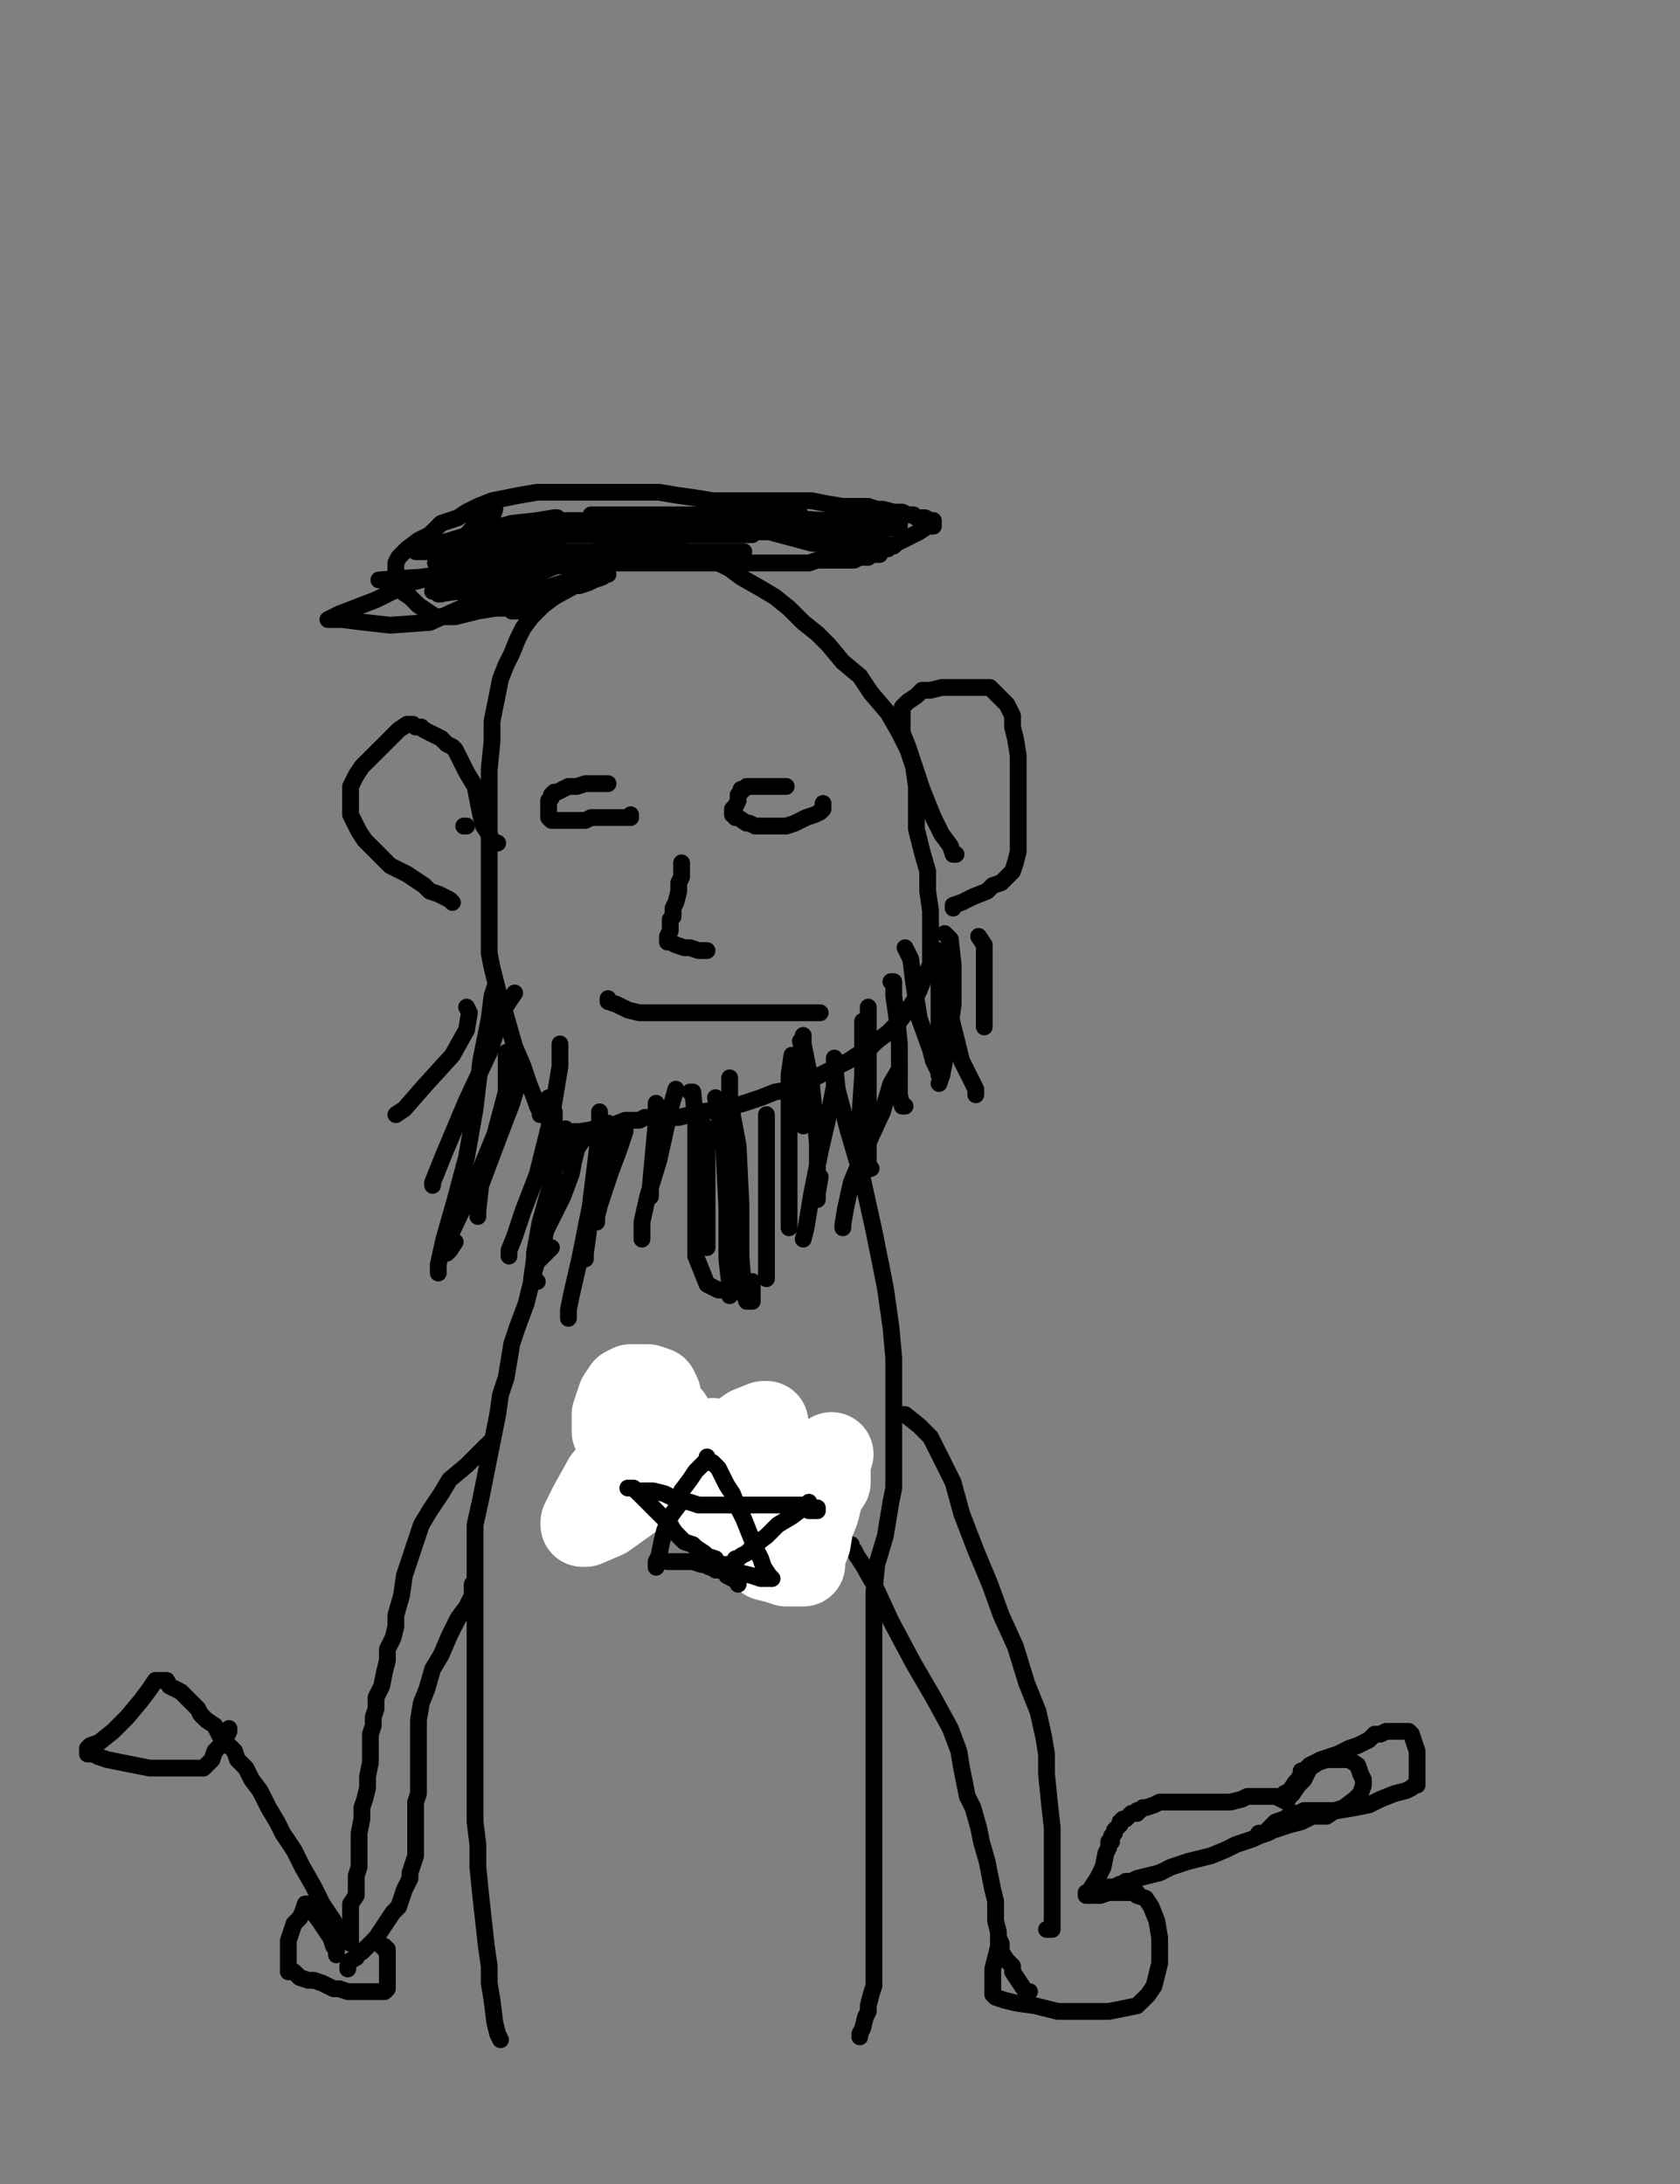 <?xml version="1.0" encoding="utf-8" ?>
<svg baseProfile="full" height="520" version="1.1" width="400" xmlns="http://www.w3.org/2000/svg" xmlns:ev="http://www.w3.org/2001/xml-events" xmlns:xlink="http://www.w3.org/1999/xlink"><rect width="100%" height="100%" fill="#808080" stroke="none"/><defs><style type="text/css"><![CDATA[.path {fill: none; stroke-linejoin: round; stroke-linecap: round;}]]></style></defs><path class="path" d="M 148.81 132.69 L 147.46 132.69 L 146.11 133.37 L 144.77 134.04 L 142.07 135.39 L 140.05 136.06 L 137.36 138.08 L 134.66 139.43 L 131.97 142.12 L 129.27 144.15 L 126.58 146.84 L 124.56 149.53 L 123.21 152.23 L 121.86 155.60 L 120.52 158.29 L 119.17 161.66 L 118.50 165.03 L 117.82 168.39 L 117.15 171.76 L 117.15 176.48 L 116.48 183.21 L 116.48 188.60 L 116.48 193.99 L 116.48 198.70 L 116.48 202.07 L 116.48 206.11 L 116.48 209.48 L 116.48 214.20 L 116.48 218.91 L 116.48 222.95 L 116.48 226.99 L 117.15 230.36 L 118.50 235.75 L 119.84 239.79 L 121.19 244.51 L 122.54 249.22 L 124.56 253.94 L 125.91 257.98 L 127.25 261.35 L 127.93 263.37 L 128.60 264.72 L 128.60 265.39" stroke="#000000" stroke-width="4" /><path class="path" d="M 146.11 132.69 L 148.13 132.69 L 150.83 132.69 L 152.85 132.69 L 155.54 132.69 L 158.24 132.69 L 160.26 132.69 L 162.28 132.69 L 163.63 132.69 L 164.97 132.69 L 165.65 132.69 L 166.32 132.69 L 168.34 132.69 L 171.04 134.04 L 173.73 135.39 L 176.42 137.41 L 181.14 140.10 L 184.51 142.12 L 187.87 144.82 L 191.24 148.19 L 194.61 150.88 L 197.30 153.58 L 200.67 157.62 L 204.71 160.98 L 207.41 165.03 L 211.45 169.74 L 214.14 174.46 L 216.16 178.50 L 217.51 182.54 L 218.19 187.25 L 218.19 191.97 L 218.19 197.36 L 219.53 202.75 L 220.88 207.46 L 220.88 212.18 L 221.55 216.89 L 221.55 220.93 L 221.55 223.63 L 221.55 226.32 L 221.55 229.69 L 220.21 232.38 L 218.86 235.75 L 217.51 238.45 L 216.16 240.47 L 214.14 243.16 L 211.45 245.85 L 208.76 247.88 L 206.73 249.90 L 204.04 251.24 L 202.02 252.59 L 199.33 253.94 L 196.63 255.28 L 193.94 256.63 L 191.24 257.98 L 188.55 259.33 L 184.51 260.00 L 181.14 261.35 L 177.10 262.69 L 172.38 264.04 L 166.99 264.72 L 161.61 266.06 L 158.24 266.06 L 155.54 266.06 L 153.52 266.06 L 152.18 266.74 L 150.83 266.74 L 148.81 266.74 L 145.44 268.08 L 142.07 268.76 L 138.03 269.43 L 136.68 269.43" stroke="#000000" stroke-width="4" /><path class="path" d="M 144.77 186.58 L 144.09 186.58 L 143.42 186.58 L 142.75 186.58 L 140.72 186.58 L 139.38 186.58 L 137.36 187.25 L 135.34 187.25 L 133.99 187.93 L 132.64 188.60 L 131.97 188.60 L 131.29 189.27 L 131.29 189.95 L 130.62 190.62 L 130.62 191.30 L 130.62 191.97 L 130.62 192.64 L 130.62 193.99 L 130.62 194.66 L 131.29 195.34 L 132.64 195.34 L 133.99 195.34 L 135.34 195.34 L 137.36 195.34 L 139.38 195.34 L 140.72 194.66 L 142.07 194.66 L 142.75 194.66 L 144.09 194.66 L 145.44 194.66 L 146.79 194.66 L 148.13 194.66 L 148.81 194.66 L 149.48 194.66 L 150.15 194.66 L 150.15 193.99" stroke="#000000" stroke-width="4" /><path class="path" d="M 187.20 187.25 L 186.53 187.25 L 185.85 187.25 L 184.51 187.25 L 183.83 187.25 L 183.16 187.25 L 182.49 187.25 L 181.81 187.25 L 181.14 187.25 L 180.47 187.25 L 179.79 187.25 L 179.12 187.25 L 178.44 187.25 L 177.77 187.25 L 177.10 187.93 L 176.42 187.93 L 176.42 188.60 L 175.75 189.27 L 175.75 190.62 L 175.08 191.97 L 174.40 192.64 L 174.40 193.32 L 174.40 193.99 L 175.08 193.99 L 175.08 194.66 L 175.75 194.66 L 177.77 196.01 L 178.44 196.01 L 179.79 196.68 L 180.47 196.68 L 181.14 196.68 L 181.81 196.68 L 182.49 196.68 L 183.16 196.68 L 184.51 196.68 L 185.18 196.68 L 186.53 196.68 L 187.20 196.68 L 189.22 196.01 L 190.57 195.34 L 191.92 194.66 L 193.94 193.99 L 195.28 193.32 L 195.96 192.64 L 195.96 191.97 L 195.96 191.30" stroke="#000000" stroke-width="4" /><path class="path" d="M 130.62 261.35 L 130.62 262.69 L 130.62 264.04 L 130.62 265.39 L 130.62 266.74 L 131.97 268.08 L 133.32 269.43 L 133.99 270.78 L 135.34 270.78" stroke="#000000" stroke-width="4" /><path class="path" d="M 144.77 136.74 L 144.09 136.74 L 143.42 136.74 L 143.42 137.41 L 141.40 138.08 L 140.05 138.76 L 138.03 139.43 L 136.01 139.43 L 133.32 140.78 L 129.95 141.45 L 125.91 142.12 L 121.86 143.47 L 117.82 144.82 L 113.78 145.49 L 111.09 146.17 L 108.39 146.84 L 107.72 146.84 L 107.05 146.84 L 105.70 146.84 L 105.03 146.84 L 103.68 146.84 L 101.66 145.49 L 99.64 144.15 L 97.62 142.12 L 95.60 140.78 L 94.25 139.43 L 94.25 138.08 L 94.25 136.06 L 94.25 134.04 L 94.92 132.69 L 96.94 130.67 L 99.64 128.65 L 102.33 127.31 L 105.03 124.61 L 109.07 123.26 L 111.09 121.92 L 113.78 120.57 L 117.15 119.22 L 120.52 118.55 L 123.89 117.88 L 127.93 117.20 L 132.64 117.20 L 138.03 117.20 L 144.09 117.20 L 147.46 117.20 L 152.18 117.20 L 156.89 117.20 L 160.93 117.88 L 165.65 118.55 L 169.69 119.22 L 173.06 119.22 L 176.42 119.22 L 179.79 119.22 L 183.16 119.22 L 186.53 119.22 L 189.22 119.22 L 193.26 119.22 L 196.63 119.90 L 200.67 120.57 L 204.04 120.57 L 206.73 120.57 L 208.76 121.24 L 210.10 121.24 L 212.80 121.92 L 214.82 121.92 L 216.16 122.59 L 217.51 122.59 L 218.19 123.26 L 220.21 123.26 L 221.55 123.94 L 222.23 123.94 L 222.23 124.61 L 222.23 125.28 L 221.55 125.28 L 220.88 125.28 L 218.86 126.63 L 217.51 127.31 L 216.16 127.98 L 214.82 128.65 L 213.47 129.33 L 212.80 130.00 L 212.12 130.00 L 211.45 130.67 L 210.10 130.67 L 209.43 132.02 L 207.41 132.02 L 206.73 132.69 L 204.71 132.69 L 203.37 133.37 L 202.02 133.37 L 200.67 133.37 L 199.33 133.37 L 196.63 133.37 L 194.61 133.37 L 192.59 134.04 L 190.57 134.04 L 187.20 134.04 L 184.51 134.04 L 181.14 134.04 L 178.44 134.04 L 175.75 134.04 L 174.40 134.04 L 172.38 134.04 L 170.36 134.04 L 168.34 134.04 L 166.32 134.04 L 164.97 134.04 L 162.28 134.04 L 160.26 134.04 L 157.56 134.04 L 156.22 134.04 L 154.87 134.04 L 154.20 134.04 L 152.18 134.04 L 150.15 134.04 L 148.13 134.04 L 146.79 134.04 L 146.11 134.04 L 144.09 134.04 L 142.75 134.04 L 140.05 134.04 L 138.03 134.04 L 136.68 134.04 L 135.34 134.72 L 133.99 134.72 L 132.64 134.72 L 131.29 134.72" stroke="#000000" stroke-width="4" /><path class="path" d="M 162.28 205.44 L 162.28 206.11 L 162.28 207.46 L 162.28 208.81 L 161.61 210.16 L 161.61 212.18 L 160.93 214.87 L 160.26 216.22 L 160.26 218.24 L 159.58 218.91 L 159.58 220.26 L 159.58 221.61 L 158.91 222.95 L 158.91 223.63 L 158.91 224.30 L 159.58 224.30 L 160.93 224.97 L 162.95 225.65 L 164.30 225.65 L 166.32 226.32 L 168.34 226.32" stroke="#000000" stroke-width="4" /><path class="path" d="M 144.77 237.77 L 144.77 238.45 L 146.79 239.12 L 148.13 239.79 L 149.48 240.47 L 152.18 241.14 L 155.54 241.14 L 160.26 241.14 L 164.30 241.14 L 166.99 241.14 L 170.36 241.14 L 172.38 241.14 L 174.40 241.14 L 175.08 241.14 L 177.10 241.14 L 179.12 241.14 L 181.81 241.14 L 183.83 241.14 L 186.53 241.14 L 187.87 241.14 L 189.90 241.14 L 191.24 241.14 L 192.59 241.14 L 193.94 241.14 L 195.28 241.14" stroke="#000000" stroke-width="4" /><path class="path" d="M 110.41 132.02 L 110.41 133.37 L 111.09 134.04 L 112.43 134.72 L 113.11 134.72 L 115.13 134.72 L 116.48 134.72 L 117.82 134.04 L 117.82 133.37 L 117.15 133.37 L 116.48 132.69 L 115.80 132.02 L 114.46 132.02 L 113.11 132.02 L 112.43 132.02 L 111.76 132.02 L 111.09 132.02 L 110.41 132.02 L 109.74 132.02 L 109.07 132.02" stroke="#000000" stroke-width="4" /><path class="path" d="M 111.76 132.02 L 112.43 132.02 L 115.13 132.02 L 118.50 131.35 L 123.89 130.00 L 128.60 127.31 L 131.29 125.28 L 132.64 124.61 L 131.97 124.61 L 131.29 124.61 L 129.27 125.28 L 123.89 127.31 L 117.82 130.00 L 113.11 132.02 L 108.39 132.69 L 104.35 134.04 L 103.68 134.04 L 105.70 134.72 L 111.09 134.72 L 117.15 134.04 L 123.89 130.67 L 131.29 127.98 L 133.99 126.63 L 133.99 125.96 L 132.64 125.96 L 126.58 125.96 L 119.17 127.31 L 111.09 129.33 L 102.33 131.35 L 98.96 131.35 L 99.64 131.35 L 100.31 130.67 L 105.03 129.33 L 111.76 127.31 L 121.19 125.28 L 131.97 123.94 L 138.03 123.94 L 138.70 123.94 L 138.70 124.61 L 136.01 125.96 L 129.95 127.98 L 121.86 130.67 L 116.48 131.35 L 113.78 132.02 L 115.80 132.02 L 124.56 132.02 L 135.34 132.02 L 148.13 131.35 L 164.97 131.35 L 175.08 131.35 L 177.10 131.35 L 176.42 131.35 L 169.69 131.35 L 158.24 131.35 L 140.72 131.35 L 128.60 131.35 L 122.54 130.00 L 122.54 129.33 L 123.89 128.65 L 127.25 127.98 L 134.66 127.31 L 144.77 127.31 L 156.89 127.31 L 170.36 127.31 L 177.10 127.31 L 179.12 127.31 L 178.44 127.31 L 172.38 127.31 L 158.91 127.31 L 145.44 127.31 L 135.34 127.31 L 129.95 127.31 L 130.62 126.63 L 132.64 126.63 L 141.40 125.96 L 155.54 125.28 L 169.69 125.28 L 182.49 125.28 L 190.57 125.28 L 191.24 125.28 L 188.55 125.96 L 180.47 125.96 L 166.99 125.96 L 152.18 125.28 L 142.07 123.26 L 140.72 122.59 L 141.40 122.59 L 150.83 122.59 L 161.61 122.59 L 179.12 123.26 L 197.30 125.96 L 208.08 128.65 L 212.12 130.00 L 211.45 130.00 L 210.10 130.00 L 204.71 130.00 L 193.26 129.33 L 183.16 126.63 L 175.75 124.61 L 173.73 123.26 L 177.10 123.26 L 185.85 123.26 L 196.63 123.94 L 207.41 123.94 L 214.14 124.61 L 214.14 125.28 L 210.78 125.96 L 197.98 126.63 L 176.42 126.63 L 159.58 125.96 L 149.48 123.94 L 148.13 123.26 L 149.48 123.26 L 157.56 122.59 L 170.36 122.59 L 182.49 122.59 L 189.90 122.59 L 190.57 122.59 L 189.22 122.59 L 182.49 123.26 L 170.36 125.96 L 149.48 130.00 L 120.52 134.72 L 100.31 137.41 L 90.21 138.08 L 92.23 138.08 L 96.94 138.08 L 100.98 137.41 L 104.35 137.41 L 103.68 137.41 L 103.00 137.41 L 97.62 138.76 L 89.53 142.80 L 80.78 146.17 L 78.08 147.51 L 81.45 147.51 L 86.84 148.19 L 92.90 148.86 L 102.33 148.19 L 109.74 144.82 L 113.11 142.80 L 113.11 140.78 L 113.11 139.43 L 113.11 140.10 L 113.11 142.12 L 113.11 144.15 L 115.80 144.82 L 119.84 144.82 L 128.60 141.45 L 134.66 138.76 L 138.70 136.74 L 139.38 136.06 L 135.34 138.08 L 129.27 141.45 L 125.23 144.82 L 122.54 145.49 L 121.86 145.49 L 122.54 145.49 L 125.23 145.49 L 131.97 142.12 L 139.38 138.08 L 142.75 136.74 L 142.75 136.06 L 142.07 136.06 L 140.72 136.74 L 133.99 138.76 L 123.21 142.12 L 115.13 144.15 L 111.76 144.82 L 112.43 144.15 L 117.15 141.45 L 123.89 138.76 L 129.27 136.06 L 133.99 134.04 L 138.03 132.69 L 138.70 132.69 L 138.03 132.69 L 133.32 134.04 L 124.56 136.74 L 117.15 139.43 L 109.07 140.78 L 104.35 141.45 L 105.03 141.45 L 105.70 140.78 L 109.07 138.76 L 112.43 137.41 L 117.15 135.39 L 119.84 133.37 L 122.54 132.02 L 121.86 132.02 L 117.82 134.04 L 111.76 137.41 L 106.37 140.10 L 103.00 140.78 L 103.68 140.78 L 103.68 140.10 L 107.72 137.41 L 111.09 132.02 L 115.13 127.98 L 117.15 123.26 L 117.82 121.24 L 117.15 121.24 L 115.13 122.59 L 111.76 126.63 L 108.39 130.00 L 107.05 130.67 L 107.05 131.35 L 107.72 131.35 L 110.41 130.00 L 114.46 126.63 L 121.86 124.61 L 127.93 123.94 L 131.97 123.26 L 132.64 123.26" stroke="#000000" stroke-width="4" /><path class="path" d="M 110.41 196.68 L 111.09 196.68" stroke="#000000" stroke-width="4" /><path class="path" d="M 118.50 200.73 L 117.82 200.73 L 117.15 200.05 L 116.48 198.70 L 115.13 196.68 L 114.46 193.99 L 113.78 190.62 L 113.11 187.25 L 111.09 183.89 L 109.74 181.19 L 108.39 178.50 L 107.72 177.82 L 106.37 177.15 L 105.03 175.80 L 103.68 175.13 L 102.33 174.46 L 100.98 173.78 L 100.31 173.11 L 98.96 173.11 L 98.29 172.44 L 97.62 172.44 L 96.94 172.44 L 94.92 173.78 L 92.23 176.48 L 88.86 179.84 L 86.16 182.54 L 84.82 184.56 L 83.47 187.25 L 83.47 189.27 L 83.47 191.97 L 83.47 193.99 L 84.82 196.68 L 85.49 198.03 L 86.84 200.05 L 88.86 202.07 L 91.55 204.77 L 92.90 206.11 L 94.25 206.79 L 96.94 208.13 L 98.96 209.48 L 100.98 210.83 L 102.33 212.18 L 104.35 212.85 L 105.70 213.52 L 107.05 214.20 L 107.72 214.87" stroke="#000000" stroke-width="4" /><path class="path" d="M 227.62 203.42 L 226.94 203.42 L 226.27 201.40 L 224.25 198.70 L 222.23 194.66 L 219.53 187.93 L 217.51 181.87 L 216.16 177.82 L 214.82 174.46 L 214.82 171.76 L 214.82 169.74 L 214.82 168.39 L 216.16 167.05 L 218.19 165.70 L 219.53 164.35 L 221.55 164.35 L 224.25 163.68 L 227.62 163.68 L 230.98 163.68 L 233.68 163.68 L 234.35 163.68 L 235.70 163.68 L 237.05 165.03 L 239.74 167.72 L 241.09 170.41 L 241.09 173.11 L 241.76 175.80 L 242.43 179.84 L 242.43 185.23 L 242.43 190.62 L 242.43 196.01 L 242.43 199.38 L 242.43 202.75 L 241.76 205.44 L 241.09 207.46 L 239.74 208.81 L 238.39 210.16 L 236.37 210.83 L 235.03 212.18 L 231.66 213.52 L 228.96 214.87 L 226.94 215.54 L 226.94 216.22" stroke="#000000" stroke-width="4" /><path class="path" d="M 117.82 235.08 L 117.15 237.10 L 116.48 242.49 L 114.46 252.59 L 113.11 264.04 L 111.09 275.49 L 108.39 285.60 L 105.70 295.03 L 104.35 301.09 L 104.35 303.11" stroke="#000000" stroke-width="4" /><path class="path" d="M 133.32 248.55 L 133.32 249.90 L 133.32 253.94 L 131.29 266.06 L 127.93 279.53 L 124.56 288.29 L 122.54 294.35 L 121.19 297.72 L 121.19 299.07" stroke="#000000" stroke-width="4" /><path class="path" d="M 131.29 262.02 L 131.29 262.69 L 131.97 264.72 L 131.97 271.45 L 131.29 281.55 L 128.60 290.98 L 127.25 298.39 L 127.25 301.09 L 127.93 300.41 L 131.29 297.05" stroke="#000000" stroke-width="4" /><path class="path" d="M 160.93 259.33 L 159.58 264.04 L 156.89 276.17 L 154.20 284.92 L 152.85 290.98 L 152.85 294.35 L 152.85 295.03" stroke="#000000" stroke-width="4" /><path class="path" d="M 164.30 260.00 L 164.97 260.00 L 165.65 267.41 L 165.65 279.53 L 165.65 290.31 L 165.65 299.07 L 168.34 305.80 L 171.04 307.15 L 173.73 307.15 L 175.75 304.46" stroke="#000000" stroke-width="4" /><path class="path" d="M 198.65 253.94 L 198.65 255.28 L 198.65 258.65 L 197.30 265.39 L 195.28 274.15 L 193.26 284.25 L 191.92 292.33 L 191.24 295.03" stroke="#000000" stroke-width="4" /><path class="path" d="M 191.24 246.53 L 191.24 247.20 L 191.24 248.55 L 193.26 258.65 L 194.61 272.12 L 194.61 280.88 L 194.61 285.60 L 194.61 284.25 L 195.28 280.21" stroke="#000000" stroke-width="4" /><path class="path" d="M 206.73 239.79 L 206.73 244.51 L 206.73 255.96 L 206.73 265.39 L 206.73 272.12 L 206.73 276.17 L 206.73 276.84 L 206.73 276.17" stroke="#000000" stroke-width="4" /><path class="path" d="M 212.12 233.73 L 212.80 233.73 L 212.80 237.10 L 213.47 241.81 L 214.14 248.55 L 214.14 255.96 L 214.14 260.67 L 214.82 263.37 L 215.49 263.37" stroke="#000000" stroke-width="4" /><path class="path" d="M 215.49 225.65 L 216.84 228.34 L 217.51 233.73 L 218.86 242.49 L 221.55 249.90 L 222.23 252.59 L 222.90 253.94 L 223.57 255.28" stroke="#000000" stroke-width="4" /><path class="path" d="M 222.23 226.99 L 223.57 227.67 L 224.25 231.71 L 225.60 239.12 L 227.62 247.20 L 228.96 252.59 L 230.98 256.63 L 232.33 259.33 L 232.33 260.67" stroke="#000000" stroke-width="4" /><path class="path" d="M 173.73 256.63 L 173.73 262.02 L 175.75 272.80 L 176.42 286.94 L 176.42 299.07 L 177.10 307.82 L 177.77 309.84 L 178.44 309.84 L 179.12 309.84 L 179.12 307.82 L 179.12 305.13" stroke="#000000" stroke-width="4" /><path class="path" d="M 170.36 261.35 L 171.04 264.72 L 172.38 274.15 L 173.06 287.62 L 173.06 299.74 L 173.73 305.80 L 173.73 308.50" stroke="#000000" stroke-width="4" /><path class="path" d="M 142.75 264.72 L 142.75 267.41 L 142.07 274.82 L 140.72 285.60 L 140.05 293.68 L 139.38 298.39 L 139.38 299.74" stroke="#000000" stroke-width="4" /><path class="path" d="M 144.77 267.41 L 144.77 269.43 L 142.07 279.53 L 140.05 289.64 L 138.03 299.74 L 136.01 308.50 L 135.34 311.87 L 135.34 313.89" stroke="#000000" stroke-width="4" /><path class="path" d="M 120.52 250.57 L 120.52 253.26 L 120.52 260.00 L 117.82 270.10 L 113.11 281.55 L 107.72 293.01 L 105.70 297.72 L 105.70 298.39 L 106.37 298.39 L 107.05 297.72 L 108.39 295.70" stroke="#000000" stroke-width="4" /><path class="path" d="M 111.09 239.79 L 111.76 241.14 L 111.09 245.18 L 107.72 251.24 L 100.98 258.65 L 96.27 264.04 L 94.25 265.39" stroke="#000000" stroke-width="4" /><path class="path" d="M 122.54 236.42 L 119.84 240.47 L 116.48 250.57 L 111.09 262.02 L 105.70 274.82 L 103.00 281.55 L 103.00 282.23" stroke="#000000" stroke-width="4" /><path class="path" d="M 124.56 254.61 L 123.89 255.96 L 121.86 262.69 L 118.50 271.45 L 114.46 282.23 L 113.78 288.29 L 113.78 289.64" stroke="#000000" stroke-width="4" /><path class="path" d="M 134.66 268.76 L 133.99 272.80 L 131.97 278.86 L 128.60 292.33 L 127.25 299.74 L 126.58 304.46 L 126.58 305.13 L 127.25 305.13 L 127.93 305.13" stroke="#000000" stroke-width="4" /><path class="path" d="M 148.81 268.76 L 148.81 269.43 L 147.46 273.47 L 145.44 278.86 L 144.09 282.90 L 142.75 286.94 L 142.07 289.64 L 142.07 290.31 L 142.07 290.98" stroke="#000000" stroke-width="4" /><path class="path" d="M 156.22 262.69 L 156.22 267.41 L 154.87 282.23 L 154.87 282.90 L 154.87 284.92" stroke="#000000" stroke-width="4" /><path class="path" d="M 167.67 268.08 L 168.34 268.76 L 168.34 274.82 L 168.34 280.88 L 168.34 288.29 L 168.34 294.35 L 168.34 297.05" stroke="#000000" stroke-width="4" /><path class="path" d="M 190.57 247.88 L 191.24 250.57 L 191.24 256.63 L 191.24 263.37 L 191.24 266.74 L 191.24 268.08" stroke="#000000" stroke-width="4" /><path class="path" d="M 205.39 243.16 L 205.39 246.53 L 205.39 255.96 L 204.71 266.06 L 204.71 274.15 L 204.71 278.86 L 205.39 278.86 L 207.41 278.19" stroke="#000000" stroke-width="4" /><path class="path" d="M 223.57 226.32 L 223.57 227.67 L 223.57 231.71 L 223.57 241.81 L 223.57 251.24 L 223.57 255.28 L 223.57 255.96 L 224.25 255.96" stroke="#000000" stroke-width="4" /><path class="path" d="M 233.00 222.95 L 234.35 224.97 L 234.35 231.71 L 234.35 238.45 L 234.35 242.49 L 234.35 244.51" stroke="#000000" stroke-width="4" /><path class="path" d="M 224.92 222.28 L 226.27 223.63 L 226.94 229.69 L 226.94 239.12 L 225.60 249.22 L 224.25 255.96 L 223.57 257.98" stroke="#000000" stroke-width="4" /><path class="path" d="M 214.14 254.61 L 212.12 257.98 L 210.10 264.72 L 206.06 273.47 L 202.69 281.55 L 201.35 287.62 L 200.67 291.66 L 200.67 292.33" stroke="#000000" stroke-width="4" /><path class="path" d="M 188.55 251.24 L 187.87 255.96 L 187.87 266.74 L 187.87 275.49 L 187.87 285.60 L 187.87 291.66 L 187.87 292.33" stroke="#000000" stroke-width="4" /><path class="path" d="M 182.49 265.39 L 182.49 267.41 L 182.49 272.12 L 182.49 278.86 L 182.49 285.60 L 182.49 291.66 L 182.49 299.07 L 182.49 303.11 L 182.49 304.46" stroke="#000000" stroke-width="4" /><path class="path" d="M 142.07 268.76 L 141.40 268.76 L 140.05 269.43 L 138.70 271.45 L 137.36 273.47 L 136.68 276.17 L 136.01 279.53 L 133.99 284.92 L 131.97 288.96 L 129.95 293.01 L 129.27 296.37 L 127.93 299.74 L 126.58 305.13 L 125.23 310.52 L 123.21 315.91 L 121.86 319.95 L 121.19 323.99 L 120.52 328.03 L 119.17 332.07 L 118.50 336.79 L 117.15 343.52 L 115.80 350.26 L 114.46 356.99 L 113.11 363.06 L 113.11 367.77 L 113.11 373.16 L 113.11 379.22 L 113.11 383.94 L 113.11 389.33 L 113.11 393.37 L 113.11 397.41 L 113.11 402.12 L 113.11 405.49 L 113.11 409.53 L 113.11 413.58 L 113.11 419.64 L 113.11 426.37 L 113.11 433.78 L 113.78 439.17 L 113.78 444.56 L 114.46 451.30 L 115.13 457.36 L 115.80 463.42 L 116.48 468.13 L 116.48 472.18 L 117.15 476.22 L 117.82 481.61 L 118.50 484.30 L 119.17 485.65" stroke="#000000" stroke-width="4" /><path class="path" d="M 198.65 251.92 L 198.65 252.59 L 199.33 259.33 L 202.02 269.43 L 205.39 280.88 L 208.08 293.01 L 210.78 306.48 L 212.12 315.91 L 212.80 323.32 L 212.80 328.03 L 212.80 334.09 L 212.80 340.16 L 212.80 345.54 L 212.80 351.61 L 212.80 354.30 L 212.12 357.67 L 211.45 361.71 L 210.78 365.75 L 208.76 372.49 L 208.08 379.22 L 208.08 385.28 L 208.08 391.35 L 208.08 397.41 L 208.08 402.80 L 208.08 408.86 L 208.08 414.25 L 208.08 418.96 L 208.08 425.03 L 208.08 431.76 L 208.08 435.80 L 208.08 439.84 L 208.08 443.21 L 208.08 447.25 L 208.08 452.64 L 208.08 457.36 L 208.08 460.73 L 208.08 463.42 L 208.08 466.11 L 208.08 468.81 L 208.08 470.83 L 208.08 472.85 L 207.41 474.87 L 206.73 477.56 L 206.73 478.91 L 206.06 480.26 L 205.39 482.95 L 204.71 484.30 L 204.71 484.97" stroke="#000000" stroke-width="4" /><path class="path" d="M 116.48 343.52 L 116.48 344.20 L 115.80 344.20 L 113.78 346.22 L 111.09 348.91 L 107.05 352.28 L 105.03 355.65 L 102.33 359.69 L 100.31 363.06 L 98.96 367.10 L 97.62 371.14 L 96.27 375.18 L 95.60 379.90 L 94.25 384.61 L 94.25 387.31 L 93.57 390.00 L 92.23 392.69 L 92.23 395.39 L 91.55 398.08 L 90.88 401.45 L 89.53 404.15 L 89.53 406.84 L 88.86 408.86 L 88.86 410.88 L 88.19 412.90 L 88.19 414.92 L 88.19 416.94 L 88.19 419.64 L 87.51 423.01 L 87.51 425.70 L 86.84 428.39 L 86.16 430.41 L 86.16 433.11 L 85.49 436.48 L 85.49 439.17 L 85.49 441.87 L 85.49 444.56 L 84.82 446.58 L 84.82 449.27 L 84.82 451.30 L 83.47 453.32 L 83.47 455.34 L 83.47 456.68 L 83.47 458.70 L 83.47 460.05 L 83.47 461.40 L 83.47 462.75" stroke="#000000" stroke-width="4" /><path class="path" d="M 214.82 336.79 L 215.49 336.79 L 218.86 339.48 L 221.55 342.18 L 224.25 347.56 L 226.94 352.95 L 228.96 360.36 L 232.33 369.12 L 235.70 377.20 L 238.39 384.61 L 241.76 392.02 L 244.46 400.78 L 247.15 407.51 L 248.50 413.58 L 249.17 417.62 L 249.17 422.33 L 249.84 429.07 L 250.52 435.13 L 250.52 440.52 L 250.52 445.23 L 250.52 450.62 L 250.52 454.66 L 250.52 457.36 L 250.52 459.38 L 249.84 459.38 L 249.17 459.38" stroke="#000000" stroke-width="4" /><path class="path" d="M 112.43 377.20 L 112.43 377.88 L 112.43 379.90 L 111.09 382.59 L 109.07 385.28 L 107.05 389.33 L 105.03 394.04 L 103.00 397.41 L 101.66 402.12 L 100.31 405.49 L 99.64 409.53 L 99.64 413.58 L 99.64 416.94 L 99.64 420.98 L 99.64 423.68 L 99.64 425.03 L 99.64 427.05 L 98.96 429.07 L 98.96 431.09 L 98.96 432.44 L 98.96 434.46 L 98.96 436.48 L 98.96 439.17 L 98.96 441.87 L 98.29 443.89 L 97.62 445.91 L 97.62 447.25 L 96.94 448.60 L 96.27 449.95 L 95.60 451.97 L 94.92 453.99 L 93.57 455.34 L 92.23 457.36 L 90.88 459.38 L 89.53 461.40 L 88.19 462.75 L 86.84 464.09 L 86.16 464.77 L 85.49 464.77 L 84.82 466.11 L 83.47 466.79 L 82.80 468.13 L 82.80 468.81" stroke="#000000" stroke-width="4" /><path class="path" d="M 202.69 367.77 L 202.69 368.45 L 203.37 369.12 L 204.04 370.47 L 205.39 372.49 L 208.08 377.20 L 212.12 385.96 L 217.51 396.06 L 222.23 404.15 L 226.27 411.55 L 228.29 416.94 L 228.96 420.98 L 229.64 424.35 L 230.31 427.72 L 231.66 430.41 L 233.00 435.13 L 233.68 438.50 L 235.03 443.21 L 235.70 446.58 L 236.37 449.95 L 237.05 452.64 L 237.05 454.66 L 237.05 457.36 L 237.72 460.05 L 237.72 461.40 L 238.39 462.75 L 238.39 464.77 L 239.74 466.79 L 241.09 468.13 L 241.09 468.81 L 241.09 469.48 L 242.43 471.50 L 243.78 473.52 L 244.46 474.20 L 245.13 474.20" stroke="#000000" stroke-width="4" /><path class="path" d="M 80.10 465.44 L 80.10 464.77 L 80.10 464.09 L 79.43 463.42 L 78.76 461.40 L 77.41 459.38 L 76.06 457.36 L 74.04 454.66 L 73.37 453.32 L 72.69 453.32 L 72.02 455.34 L 71.35 456.68 L 70.00 458.03 L 69.33 460.05 L 68.65 462.07 L 68.65 463.42 L 68.65 464.09 L 68.65 464.77 L 68.65 465.44 L 68.65 466.79 L 68.65 468.13 L 68.65 468.81 L 68.65 469.48 L 69.33 469.48 L 70.00 469.48 L 71.35 470.83 L 73.37 471.50 L 74.71 471.50 L 76.73 472.18 L 78.08 472.85 L 79.43 473.52 L 80.10 473.52 L 80.78 473.52 L 82.80 474.20 L 83.47 474.20 L 84.82 474.20 L 85.49 474.20 L 86.16 474.20 L 86.84 474.20 L 87.51 474.20 L 88.19 474.20 L 88.86 474.20 L 90.21 474.20 L 91.55 474.20 L 92.23 473.52 L 92.23 472.85 L 92.23 472.18 L 92.23 471.50 L 92.23 470.16 L 92.23 467.46 L 92.23 465.44 L 92.23 464.77 L 92.23 464.09 L 91.55 464.09 L 91.55 463.42 L 90.88 463.42" stroke="#000000" stroke-width="4" /><path class="path" d="M 237.72 462.07 L 237.72 462.75 L 237.72 463.42 L 237.05 466.11 L 236.37 468.81 L 236.37 471.50 L 236.37 473.52 L 236.37 474.20 L 236.37 474.87 L 237.05 475.54 L 239.07 476.22 L 241.76 476.89 L 246.48 477.56 L 251.86 478.91 L 256.58 478.91 L 260.62 478.91 L 263.99 478.91 L 267.36 478.24 L 270.72 477.56 L 272.07 476.22 L 273.42 474.87 L 274.77 472.85 L 275.44 470.16 L 276.11 467.46 L 276.11 464.09 L 276.11 461.40 L 275.44 457.36 L 274.09 453.99 L 272.75 451.97 L 270.72 451.30 L 270.72 450.62 L 270.05 450.62 L 268.70 450.62 L 266.68 450.62 L 263.99 450.62 L 261.97 451.30 L 260.62 451.30 L 259.95 451.30 L 259.27 451.30" stroke="#000000" stroke-width="4" /><path class="path" d="M 161.61 340.83 L 162.28 340.83 L 164.30 340.83 L 166.32 341.50 L 168.34 341.50 L 170.36 342.18 L 171.71 342.18 L 172.38 342.18 L 173.73 342.18 L 175.08 342.18 L 177.10 342.18 L 177.77 342.18 L 179.12 342.18 L 179.79 342.18 L 181.14 342.18 L 182.49 342.18 L 183.16 342.18 L 185.18 342.18 L 187.20 342.18 L 188.55 342.18 L 189.90 342.18 L 190.57 342.18 L 191.92 342.18" stroke="#000000" stroke-width="4" /><path class="path" d="M 160.93 340.83 L 160.93 341.50 L 162.28 341.50 L 162.95 342.85 L 164.97 345.54 L 166.32 347.56 L 168.34 350.93 L 170.36 352.95 L 171.04 354.97 L 172.38 356.32 L 173.06 357.67 L 173.73 359.02 L 175.08 361.71 L 176.42 364.40 L 177.77 366.42 L 179.12 367.77 L 179.79 369.12 L 180.47 370.47 L 182.49 371.81 L 183.16 373.16 L 183.83 373.16 L 185.18 374.51" stroke="#000000" stroke-width="4" /><path class="path" d="M 198.65 340.83 L 197.98 342.18 L 196.63 344.87 L 193.94 347.56 L 191.92 350.26 L 190.57 352.28 L 188.55 354.97 L 187.87 356.99 L 187.20 358.34 L 186.53 359.69 L 186.53 360.36 L 186.53 361.04 L 185.85 361.71 L 185.85 362.38 L 185.85 363.06 L 185.18 363.73 L 185.18 365.08 L 185.18 365.75 L 184.51 366.42 L 184.51 367.10 L 184.51 367.77 L 183.83 368.45 L 183.83 369.12 L 183.16 369.79 L 182.49 370.47 L 182.49 371.81 L 181.14 373.16" stroke="#000000" stroke-width="4" /><path class="path" d="M 156.22 348.91 L 157.56 348.91 L 160.26 348.91 L 163.63 348.91 L 167.67 348.91 L 172.38 348.91 L 175.75 348.91 L 179.79 348.91 L 181.81 349.59 L 184.51 349.59 L 186.53 349.59 L 188.55 349.59 L 191.24 349.59 L 193.26 349.59 L 195.28 349.59 L 197.30 349.59 L 199.33 350.26 L 201.35 350.26 L 202.69 350.26 L 204.04 350.93 L 204.71 350.93" stroke="#000000" stroke-width="4" /><path class="path" d="M 146.11 351.61 L 148.81 352.95 L 150.83 353.63 L 154.20 354.97 L 156.89 356.32 L 160.26 357.67 L 162.95 359.02 L 165.65 359.69 L 168.34 359.69 L 170.36 360.36 L 172.38 361.04 L 175.75 361.71 L 179.12 362.38 L 181.14 362.38 L 183.16 362.38 L 185.18 363.06 L 186.53 363.73 L 188.55 364.40 L 190.57 365.08 L 192.59 365.08 L 193.94 365.08" stroke="#000000" stroke-width="4" /><path class="path" d="M 140.05 336.79 L 142.07 339.48 L 144.77 342.18 L 146.79 343.52 L 148.81 344.87 L 150.15 345.54 L 150.83 345.54 L 151.50 345.54 L 154.20 346.22 L 158.24 346.22 L 162.28 346.22 L 164.97 345.54 L 166.99 344.20 L 171.04 342.85 L 175.08 342.18 L 177.77 341.50 L 178.44 341.50 L 177.10 344.87 L 175.08 347.56 L 173.06 350.93 L 169.69 354.30 L 167.67 356.99 L 166.32 357.67" stroke="#000000" stroke-width="4" /><path class="path eraser" d="M 169.69 342.85 L 169.69 343.52 L 166.99 344.87 L 162.28 348.91 L 153.52 354.30 L 144.09 361.04 L 139.38 363.06 L 138.70 363.06 L 138.70 362.38 L 140.72 358.34 L 144.09 352.28 L 150.83 344.20 L 156.22 340.16 L 159.58 337.46 L 158.91 337.46 L 157.56 338.13 L 153.52 339.48 L 149.48 340.83 L 146.11 340.83 L 146.11 340.16 L 146.11 339.48 L 146.11 336.79 L 147.46 332.75 L 148.81 330.73 L 150.15 330.05 L 152.18 330.05 L 154.20 330.05 L 156.22 330.73 L 156.89 332.07 L 156.89 334.77 L 156.22 339.48 L 154.87 343.52 L 153.52 346.22 L 153.52 347.56 L 153.52 348.24 L 154.87 348.24 L 157.56 348.91 L 161.61 348.91 L 167.67 346.22 L 173.73 343.52 L 178.44 340.16 L 181.81 338.81 L 182.49 338.81 L 182.49 339.48 L 183.16 344.20 L 183.16 350.26 L 183.16 355.65 L 183.16 359.69 L 183.16 361.04 L 183.16 361.71 L 183.83 361.71 L 184.51 361.71 L 185.18 361.71 L 187.20 361.71 L 189.22 359.69 L 190.57 356.99 L 191.24 353.63 L 191.24 351.61 L 191.24 350.26 L 191.24 349.59 L 191.24 350.26 L 191.24 350.93 L 191.24 353.63 L 189.90 356.32 L 187.87 360.36 L 185.85 362.38 L 183.83 363.73 L 183.83 364.40 L 183.16 364.40 L 182.49 363.06 L 180.47 361.71 L 179.79 361.04 L 178.44 360.36 L 177.10 359.69 L 175.08 357.67 L 172.38 355.65 L 171.04 354.97 L 170.36 354.97 L 170.36 354.30 L 170.36 354.97 L 171.04 359.02 L 173.73 362.38 L 176.42 366.42 L 178.44 367.77 L 180.47 369.12 L 182.49 371.14 L 185.18 371.81 L 187.20 372.49 L 189.22 372.49 L 190.57 372.49 L 191.24 372.49 L 191.24 370.47 L 192.59 367.10 L 193.26 363.06 L 194.61 359.69 L 195.28 356.99 L 195.96 354.97 L 197.30 352.95 L 197.30 350.26 L 197.30 349.59 L 197.30 349.59 L 197.30 348.91 L 197.30 348.24 L 197.30 347.56 L 197.30 346.89 L 197.98 346.22 L 197.98 346.22" stroke="#FFFFFF" stroke-width="20" /><path class="path" d="M 168.34 346.89 L 168.34 347.56 L 167.67 348.24 L 165.65 350.26 L 164.30 352.28 L 162.28 354.97 L 161.61 358.34 L 159.58 361.04 L 158.24 364.40 L 157.56 367.10 L 156.89 370.47 L 156.22 371.81 L 156.22 372.49 L 156.22 373.16 L 156.22 373.16" stroke="#000000" stroke-width="4" /><path class="path" d="M 169.01 348.24 L 169.69 348.24 L 171.04 349.59 L 172.38 352.28 L 173.06 353.63 L 174.40 355.65 L 175.75 359.02 L 177.10 361.71 L 178.44 365.08 L 179.79 368.45 L 181.14 371.14 L 181.81 373.16 L 183.16 375.18 L 183.83 375.85 L 183.16 375.85 L 182.49 375.85 L 181.14 375.85 L 179.12 375.18 L 176.42 374.51 L 174.40 374.51 L 173.06 373.83 L 172.38 373.16 L 170.36 373.16 L 169.01 373.16 L 167.67 372.49 L 166.99 372.49 L 164.97 371.81 L 162.95 371.81 L 161.61 371.81 L 159.58 371.81 L 158.91 371.81" stroke="#000000" stroke-width="4" /><path class="path" d="M 151.50 354.97 L 152.85 354.97 L 155.54 354.97 L 158.24 355.65 L 160.93 356.99 L 164.30 357.67 L 166.32 358.34 L 167.67 358.34 L 169.01 358.34 L 170.36 358.34 L 171.71 358.34 L 173.06 358.34 L 175.08 358.34 L 176.42 358.34 L 178.44 358.34 L 181.14 358.34 L 183.83 358.34 L 185.85 358.34 L 187.87 358.34 L 189.22 358.34 L 191.24 358.34 L 192.59 358.34 L 193.94 359.02 L 194.61 359.02 L 194.61 359.69 L 192.59 359.69" stroke="#000000" stroke-width="4" /><path class="path" d="M 149.48 354.30 L 150.83 354.30 L 152.85 356.32 L 154.20 357.67 L 155.54 359.02 L 156.89 360.36 L 158.91 362.38 L 160.93 365.08 L 162.95 367.10 L 164.97 367.77 L 165.65 368.45 L 167.67 369.79 L 168.34 370.47 L 170.36 371.14 L 171.04 372.49 L 171.71 373.16 L 173.06 375.18 L 174.40 375.85 L 175.75 376.53 L 175.75 377.20" stroke="#000000" stroke-width="4" /><path class="path" d="M 192.59 357.67 L 192.59 358.34 L 191.24 359.02 L 188.55 361.04 L 185.18 363.06 L 182.49 365.75 L 179.79 367.77 L 178.44 369.12 L 177.77 369.79 L 176.42 370.47 L 175.75 371.14 L 175.08 371.14 L 174.40 372.49 L 173.73 372.49 L 172.38 372.49 L 171.04 373.83 L 170.36 373.83" stroke="#000000" stroke-width="4" /><path class="path" d="M 258.60 451.30 L 258.60 450.62 L 259.27 450.62 L 259.95 449.27 L 261.29 447.25 L 262.64 444.56 L 263.32 441.19 L 263.99 439.84 L 263.99 439.17 L 263.99 438.50 L 264.66 438.50 L 264.66 437.82 L 264.66 437.15 L 265.34 436.48 L 265.34 435.80 L 266.68 434.46 L 266.68 433.78 L 267.36 433.11 L 268.03 433.11 L 269.38 431.76 L 270.72 431.76 L 270.72 431.09 L 271.40 431.09 L 272.07 430.41 L 272.75 430.41 L 274.77 429.74 L 276.11 429.07 L 277.46 429.07 L 279.48 429.07 L 282.18 429.07 L 288.24 429.07 L 292.95 429.07 L 295.65 428.39 L 296.99 427.72 L 297.67 427.72 L 298.34 427.72 L 299.01 427.72 L 300.36 427.72 L 301.04 427.72 L 303.73 427.72 L 305.08 428.39 L 306.42 429.07 L 306.42 428.39 L 307.77 427.05 L 309.12 425.03 L 310.47 423.68 L 311.81 420.98 L 313.83 419.64 L 315.85 418.96 L 316.53 418.96 L 317.87 418.96 L 318.55 418.96 L 319.90 418.96 L 321.24 418.96 L 323.26 420.31 L 323.94 422.33 L 324.61 423.68 L 324.61 425.03 L 323.94 427.05 L 322.59 428.39 L 319.90 430.41 L 317.87 431.09 L 315.85 432.44 L 312.49 432.44 L 309.79 433.78 L 307.10 434.46 L 305.08 435.13 L 303.06 435.80 L 301.71 436.48 L 299.69 437.15 L 298.34 437.82 L 296.32 438.50 L 294.30 439.17 L 291.61 440.52 L 288.24 441.87 L 285.54 442.54 L 282.85 443.21 L 280.83 443.89 L 278.81 444.56 L 276.11 445.91 L 273.42 446.58 L 270.72 447.25 L 269.38 447.93 L 268.03 447.93 L 267.36 448.60 L 266.68 448.60 L 265.34 449.27 L 263.99 449.27 L 263.99 449.95 L 263.32 449.95" stroke="#000000" stroke-width="4" /><path class="path" d="M 305.08 427.72 L 305.75 427.05 L 307.10 426.37 L 308.44 424.35 L 309.12 423.68 L 309.79 422.33 L 309.79 421.66 L 310.47 421.66 L 311.81 420.31 L 314.51 418.96 L 316.53 418.29 L 318.55 417.62 L 321.24 416.27 L 323.26 415.60 L 325.96 414.25 L 326.63 413.58 L 327.30 412.90 L 327.98 412.90 L 328.65 412.90 L 330.00 412.23 L 331.35 412.23 L 332.02 412.23 L 333.37 412.23 L 334.04 412.23 L 334.71 412.23 L 335.39 412.23 L 336.06 412.90 L 336.73 414.92 L 337.41 416.94 L 337.41 419.64 L 337.41 421.66 L 337.41 423.01 L 337.41 423.68 L 337.41 425.03 L 336.73 425.03 L 336.06 425.70 L 334.71 426.37 L 332.02 427.05 L 328.65 428.39 L 325.96 429.74 L 322.59 430.41 L 318.55 431.09 L 314.51 431.09 L 311.81 431.09 L 310.47 431.09 L 309.12 431.76 L 307.77 431.76 L 305.75 433.11 L 303.73 433.78 L 302.38 435.13 L 301.04 436.48 L 299.69 436.48 L 299.69 437.15" stroke="#000000" stroke-width="4" /><path class="path" d="M 82.80 462.07 L 82.12 462.07 L 80.10 459.38 L 79.43 457.36 L 76.73 453.32 L 74.71 449.27 L 72.02 444.56 L 70.00 440.52 L 67.30 436.48 L 65.96 433.78 L 63.94 430.41 L 61.92 426.37 L 59.90 423.68 L 58.55 420.98 L 56.53 418.96 L 55.85 416.94 L 53.83 414.92 L 52.49 413.58 L 51.14 410.88 L 49.12 409.53 L 47.77 408.19 L 47.10 406.84 L 45.08 404.82 L 43.06 402.80 L 40.36 401.45 L 39.69 400.10 L 39.01 400.10 L 38.34 400.10 L 37.67 400.10 L 36.99 400.10 L 35.65 402.12 L 33.63 404.82 L 30.26 408.86 L 26.89 412.23 L 23.52 414.92 L 21.50 415.60 L 20.83 416.27 L 20.83 416.94 L 20.83 417.62 L 22.18 417.62 L 23.52 418.29 L 25.54 418.96 L 28.91 419.64 L 32.28 420.31 L 35.65 420.98 L 39.01 420.98 L 42.38 420.98 L 45.08 420.98 L 47.10 420.98 L 47.77 420.98 L 48.44 420.98 L 49.12 420.31 L 50.47 418.96 L 51.14 416.94 L 52.49 415.60 L 53.83 413.58 L 54.51 412.23 L 54.51 411.55" stroke="#000000" stroke-width="4" /></svg>